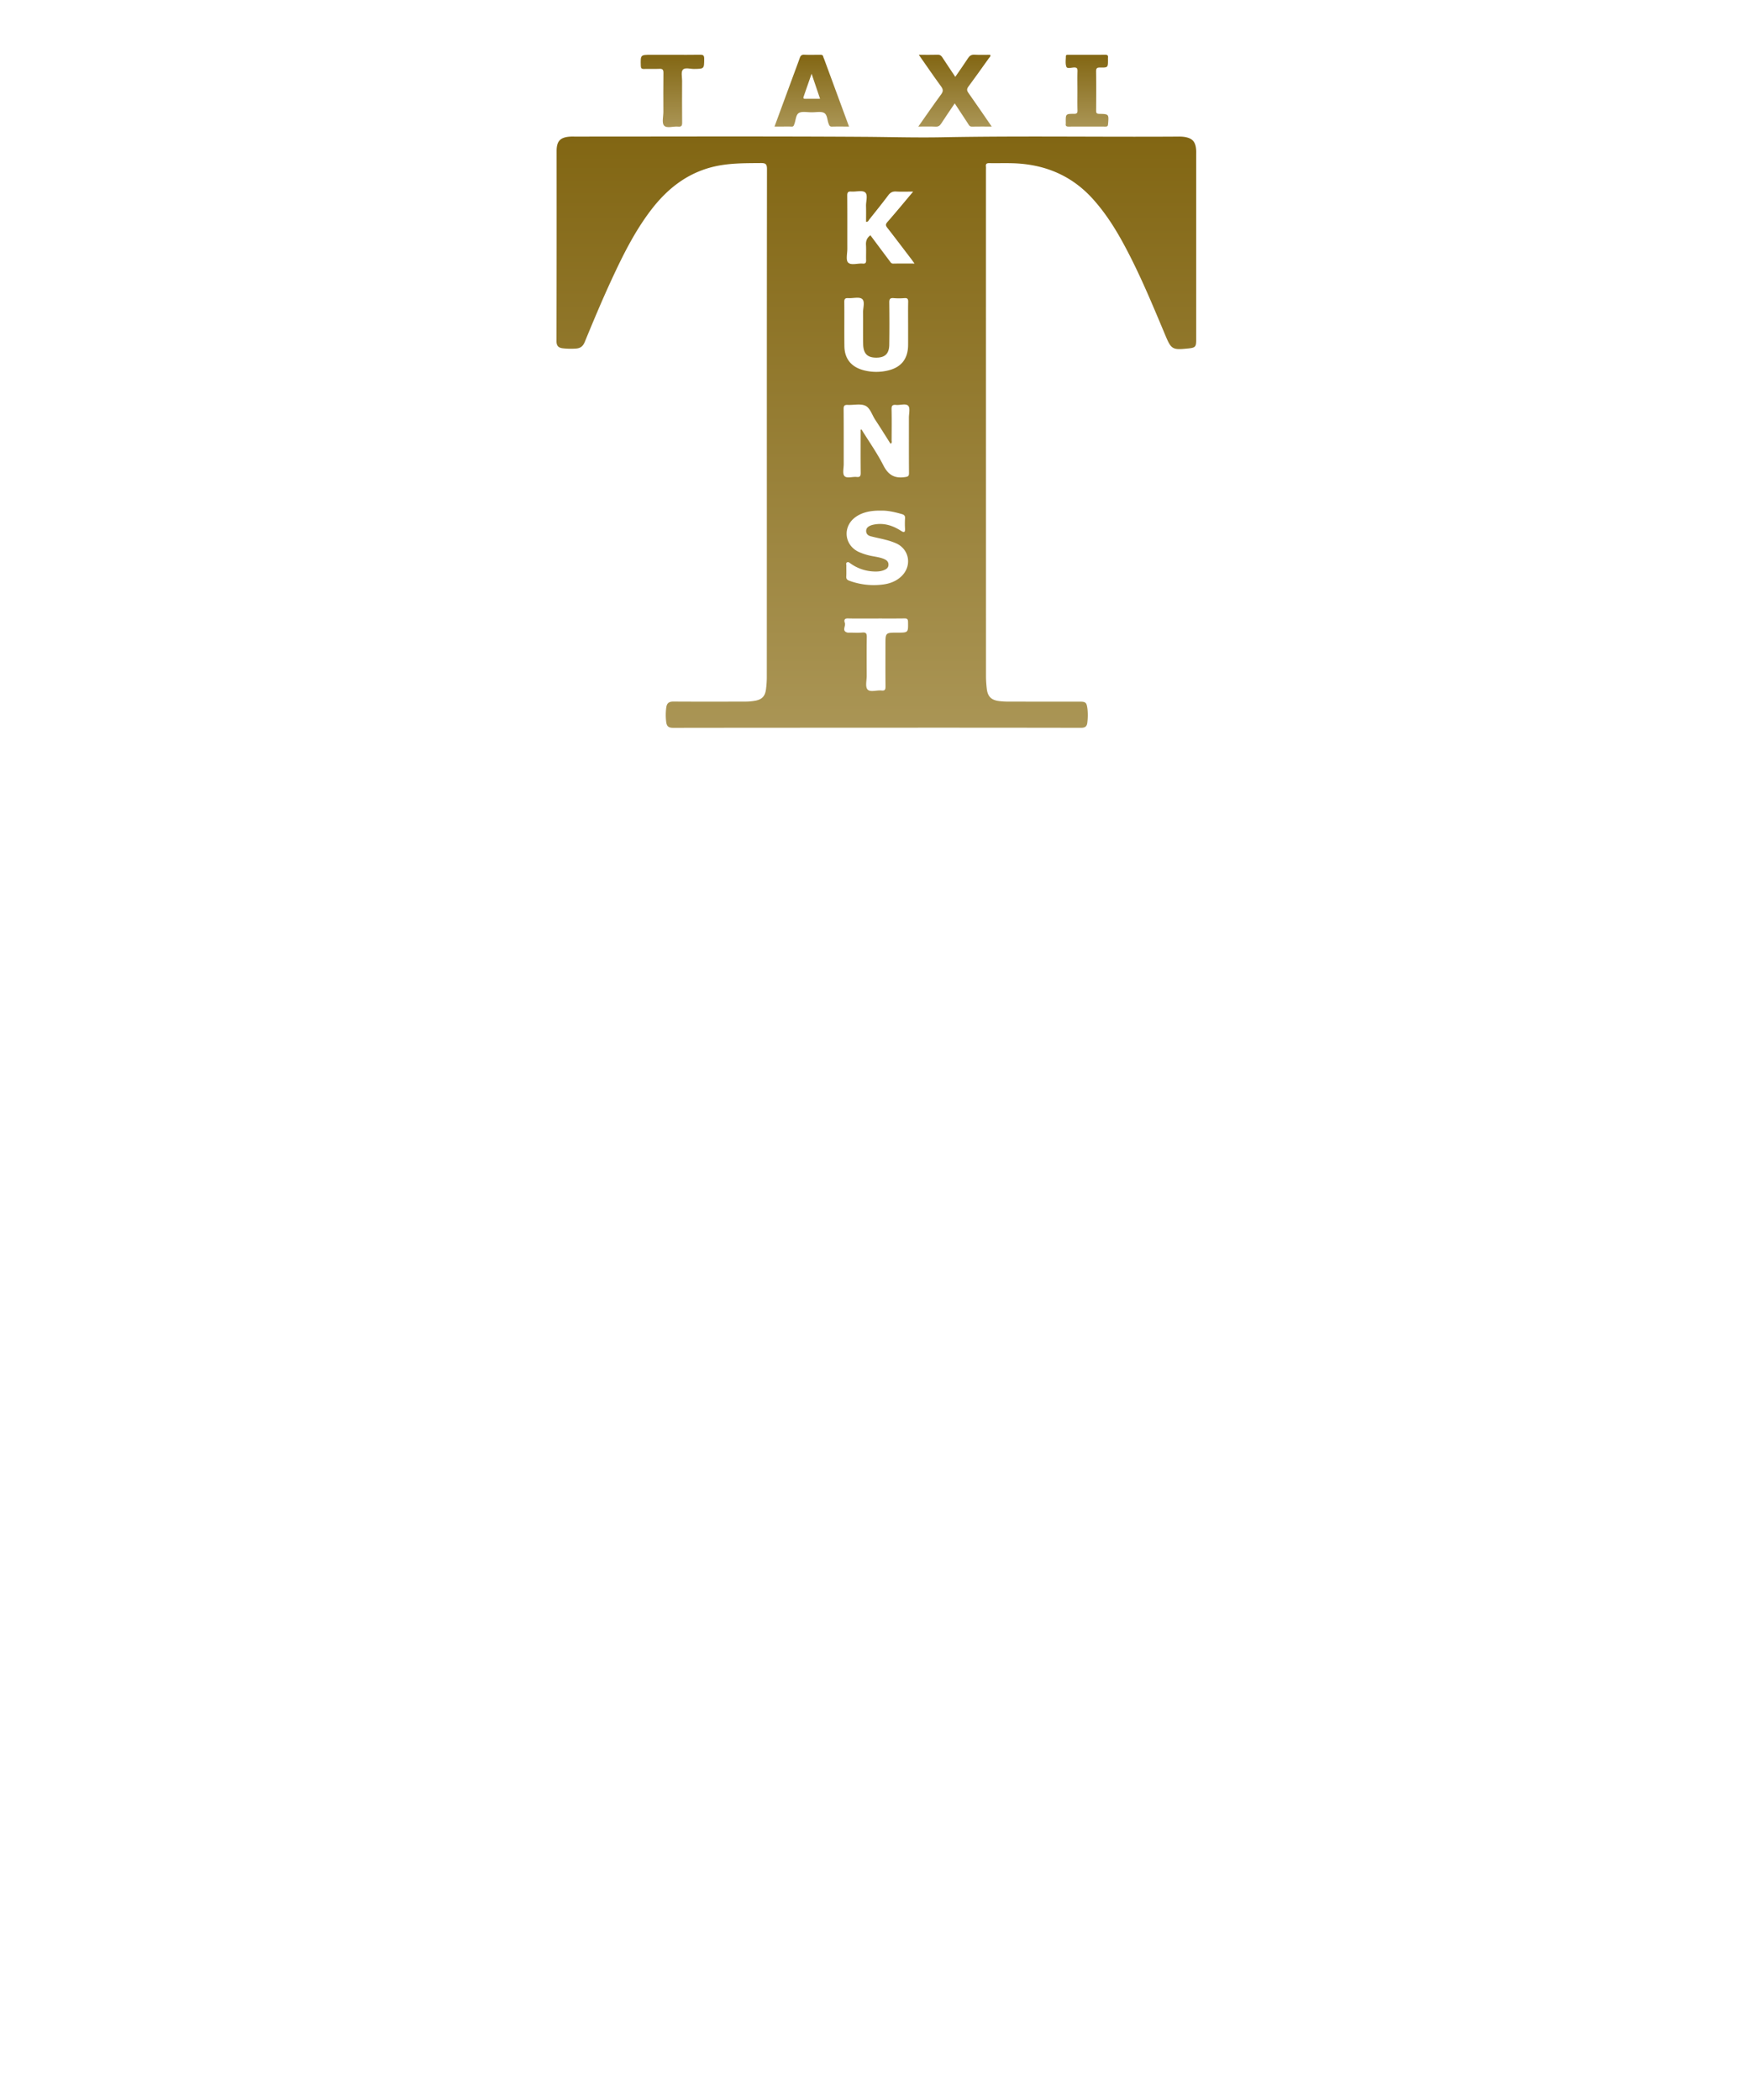 <svg id="Ebene_1" data-name="Ebene 1" xmlns="http://www.w3.org/2000/svg" xmlns:xlink="http://www.w3.org/1999/xlink" viewBox="0 0 2000 2400"><defs><style>.cls-1{fill:url(#Unbenannter_Verlauf_12);}.cls-2{fill:url(#Unbenannter_Verlauf_12-2);}.cls-3{fill:url(#Unbenannter_Verlauf_12-3);}.cls-4{fill:url(#Unbenannter_Verlauf_12-4);}.cls-5{fill:url(#Unbenannter_Verlauf_12-5);}</style><linearGradient id="Unbenannter_Verlauf_12" x1="1001.553" y1="831.827" x2="1001.553" y2="155.965" gradientUnits="userSpaceOnUse"><stop offset="0" stop-color="#aa9555"/><stop offset="1" stop-color="#826613"/></linearGradient><linearGradient id="Unbenannter_Verlauf_12-2" x1="927.734" y1="144.701" x2="927.734" y2="62.516" xlink:href="#Unbenannter_Verlauf_12"/><linearGradient id="Unbenannter_Verlauf_12-3" x1="1091.448" y1="144.744" x2="1091.448" y2="62.5" xlink:href="#Unbenannter_Verlauf_12"/><linearGradient id="Unbenannter_Verlauf_12-4" x1="768.518" y1="145.287" x2="768.518" y2="62.535" xlink:href="#Unbenannter_Verlauf_12"/><linearGradient id="Unbenannter_Verlauf_12-5" x1="1242.323" y1="144.685" x2="1242.323" y2="62.558" xlink:href="#Unbenannter_Verlauf_12"/></defs><path class="cls-1" d="M876.384,484.943q0-145.838.159-291.676c.014-5.936-1.69-6.946-7.136-6.9-18.948.16-37.872-.11-56.42,4.789-29.036,7.67-50.969,25.35-68.841,48.71-19.004,24.839-32.697,52.701-45.743,80.928-10.672,23.09-20.449,46.564-30.142,70.071-1.958,4.747-4.82,7.149-9.977,7.5a80.762,80.762,0,0,1-15.143-.303c-4.702-.562-7.152-2.635-7.141-8.037q.222-108.674.119-217.349c.005-11.571,4.197-15.873,15.785-16.555,1.684-.099,3.378-.03,5.067-.03,110.177-.001,220.356-.425,330.529.28,29.773.19,59.58,1.072,89.337.503,89.844-1.716,179.688-.178,269.528-.77a45.455,45.455,0,0,1,6.733.301c9.629,1.382,13.29,5.408,13.951,15.18.101,1.495.04,3.002.04,4.503q.002,106.141,0,212.282c-0,7.913-.989,9.018-8.756,9.849-.558.06-1.119.096-1.678.153-16.43,1.67-18.182.647-24.466-14.298-15.209-36.171-30.095-72.493-48.974-106.982-9.736-17.787-20.697-34.719-34.352-49.832-24.724-27.362-55.962-39.839-92.309-40.719-8.629-.209-17.269.064-25.9-.087-2.85-.05-4.266.678-3.876,3.751a31.469,31.469,0,0,1,.027,3.938q-0,289.424.037,578.848a126.169,126.169,0,0,0,.897,14.006c1.004,8.948,5.021,13.037,13.895,14.187a84.237,84.237,0,0,0,10.647.627q40.542.074,81.084.031c7.586.002,8.503.882,9.471,8.568a68.175,68.175,0,0,1-.146,15.135c-.436,4.528-2.321,6.264-7.182,6.255q-123.878-.222-247.756-.106-109.238 0-218.475.134c-5.414.015-7.289-1.888-7.918-6.826a64.776,64.776,0,0,1,.068-16.249c.618-5.027,3.015-7.02,8.16-6.99,27.215.158,54.431.116,81.646.029a63.755,63.755,0,0,0,12.281-1.046c7.538-1.513,10.923-5.313,11.89-12.94a107.63,107.63,0,0,0,.942-13.438Q876.423,629.655,876.384,484.943Zm107.187,6.117q.496-.14.992-.279c8.445,13.666,17.784,26.877,25.047,41.145,5.584,10.972,12.823,15.09,24.648,13.331,3.539-.526,4.632-1.106,4.601-4.779-.18-21.01-.072-42.022-.1-63.034-.006-4.679,1.636-10.966-.728-13.618-2.772-3.11-9.205-.565-14.008-1.073-3.847-.406-5.193.808-5.098,4.884.275,11.813.128,23.636.052,35.454-.008,1.287.834,2.978-1.221,4.047-5.836-9.173-11.515-18.373-17.485-27.38-3.7-5.582-5.765-13.595-11.448-16.147-5.641-2.533-13.247-.526-19.972-.87-3.677-.188-4.733.916-4.7,4.665.188,21.01.07,42.022.107,63.033.008,4.673-1.571,10.958.806,13.597,2.788,3.096,9.211.537,14.01,1.073,3.821.426,4.623-1.1,4.582-4.691C983.465,523.968,983.571,507.513,983.571,491.06Zm60.049-272.089c-7.225,0-13.373.265-19.485-.094-3.981-.234-6.513,1.033-8.908,4.221-7.095,9.442-14.501,18.651-21.874,27.881-.81,1.014-1.174,2.912-3.574,2.464,0-5.954.132-11.941-.039-17.92-.155-5.399,2.388-12.783-.992-15.638-3.219-2.719-10.379-.583-15.778-.974-3.675-.266-4.738.86-4.703,4.6.185,20.272.061,40.546.106,60.819.012,5.415-1.868,12.911.903,15.719,3.494,3.542,10.969.657,16.686,1.201,3.517.335,3.957-1.349,3.869-4.252-.172-5.626.209-11.277-.131-16.888-.28-4.635.99-8.25,5.029-11.243,7.348,9.844,14.609,19.6,21.913,29.323,1.065,1.417,1.793,3.125,4.223,3.076,7.785-.157,15.575-.058,24.295-.058-1.654-2.286-2.674-3.762-3.76-5.187-9.091-11.927-18.124-23.898-27.349-35.72-1.914-2.453-2.236-3.847.06-6.468C1023.863,242.703,1033.269,231.268,1043.62,218.971Zm-5.783,152.635c0-8.812-.138-17.627.071-26.434.079-3.32-.651-4.757-4.295-4.459a73.764,73.764,0,0,1-12.361-.001c-4.057-.353-4.984,1.155-4.937,5.025.198,16.121.248,32.248-.019,48.367-.173,10.452-5.178,14.855-15.585,14.626-9.643-.212-14.047-4.779-14.246-15.496-.223-11.995.064-23.999-.121-35.995-.083-5.377,2.463-12.727-1.11-15.586-3.353-2.683-10.41-.577-15.816-.913-3.372-.21-4.559.721-4.522,4.297.178,16.872-.088,33.749.131,50.62.184,14.178,7.667,23.521,21.368,27.307a56.836,56.836,0,0,0,28.339.475c15.381-3.571,23.039-13.428,23.098-29.336C1037.861,386.605,1037.838,379.106,1037.837,371.607Zm-30.147,211.988c-12.904-.37-22.306,2.075-29.467,7.011-15.475,10.666-13.806,32.15,3.171,40.164a69.757,69.757,0,0,0,16.628,4.988c4.216.82,8.488,1.441,12.48,3.159,2.972,1.279,5.054,3.209,4.9,6.741-.146,3.354-2.485,4.858-5.205,5.94-4.29,1.706-8.824,1.746-13.3,1.427a49.004,49.004,0,0,1-24.993-9.134c-1.22-.856-2.466-2.079-4.027-1.08-1.324.847-.582,2.41-.61,3.631-.095,4.127.142,8.267-.098,12.382-.16,2.742.958,3.941,3.4,4.849a80.82,80.82,0,0,0,37.606,4.447c8.504-.95,16.39-3.777,22.624-10.094,11.544-11.697,8.439-30.105-6.413-36.965a75.81,75.81,0,0,0-12.168-4.118c-5.77-1.548-11.682-2.575-17.439-4.164-2.828-.781-4.965-2.75-4.889-6.099.069-3.022,2.042-4.724,4.543-5.85a19.693,19.693,0,0,1,4.282-1.302c11.333-2.217,21.476,1.028,30.893,7.067,3.424,2.196,4.964,2.162,4.704-2.47a96.839,96.839,0,0,1,.02-11.817c.187-2.803-1.012-3.976-3.483-4.71C1022.546,585.134,1014.144,583.398,1007.69,583.594Zm-5.69,123.261c-11.068,0-22.139.173-33.201-.082-4.651-.107-3.968,3.205-3.264,5.187,1.292,3.639-4.053,9.196,3.099,11.036a6.962,6.962,0,0,0,1.684.019c5.065 0,10.16.345,15.185-.103,4.478-.399,5.165,1.368,5.102,5.35-.231,14.628-.124,29.262-.075,43.893.018,5.406-1.842,12.632.892,15.741,3.15,3.581,10.572.634,16.084,1.256,3.925.443,4.536-1.25,4.5-4.715-.165-15.943-.073-31.889-.073-47.833,0-13.571,0-13.571,13.708-13.571,12.447,0,12.303.002,12.099-12.33-.055-3.356-1.224-3.969-4.226-3.924C1023.011,706.937,1012.505,706.841,1002,706.856Z"/><path class="cls-2" d="M970.305,144.641c-6.897,0-13.223-.115-19.54.057-2.481.068-2.951-1.268-3.714-3.16-1.728-4.281-1.464-10.46-5.26-12.49-3.677-1.967-9.126-.621-13.796-.73-.187-.004-.375-.004-.562,0-4.856.103-10.543-1.317-14.326.749-3.595,1.963-3.589,8.189-5.221,12.52-.558,1.48-.758,3.223-3.195,3.108-4.115-.195-8.246-.052-12.37-.052-2.175 0-4.351 0-7.158 0,7.188-19.522,14.134-38.396,21.087-57.268,2.58-7.003,5.245-13.977,7.727-21.015.897-2.542,1.991-3.989,5.098-3.833,5.797.29,11.618.08,17.429.085,1.856.002,3.863-.342,4.376,2.316a17.673,17.673,0,0,0,1.017,2.601C951.305,93.056,960.707,118.585,970.305,144.641Zm-33.074-31.714c-3.196-9.435-6.221-18.368-9.694-28.623-3.328,9.559-6.285,17.941-9.149,26.355-.812,2.385.96,2.275,2.509,2.272C926.114,112.922,931.331,112.928,937.232,112.928Z"/><path class="cls-3" d="M1050.07,62.611c8.07,0,14.826.133,21.573-.066,2.655-.079,4.049,1.054,5.381,3.106,4.672,7.2,9.486,14.307,14.736,22.185,5.119-7.459,10.026-14.385,14.666-21.486,1.823-2.789,3.825-4.021,7.281-3.83,5.973.33,11.977.092,17.945.092.851,1.957-.741,2.843-1.533,3.953-7.726,10.83-15.403,21.698-23.337,32.375-2.023,2.723-1.944,4.516-.01,7.245,8.834,12.467,17.414,25.115,26.608,38.456-8.222,0-15.474-.105-22.722.054-2.728.06-3.395-1.93-4.482-3.577-4.945-7.491-9.848-15.009-15.053-22.955-5.356,7.949-10.563,15.467-15.517,23.148-1.582,2.452-3.205,3.566-6.264,3.422-6.291-.295-12.605-.089-19.827-.089,8.988-12.752,17.313-24.891,26.036-36.738,2.556-3.471,2.468-5.712-.048-9.148C1067.022,87.173,1058.944,75.294,1050.07,62.611Z"/><path class="cls-4" d="M769.038,62.61c10.305,0,20.613.126,30.915-.071,3.448-.066,4.855.574,4.834,4.5-.063,11.72.133,11.617-11.624,11.774-4.409.059-10.256-2.031-12.821.947-2.17,2.521-.786,8.189-.798,12.466-.046,15.927-.12,31.854.06,47.779.04,3.546-.712,5.103-4.558,4.692-5.526-.591-12.957,2.335-16.11-1.164-2.728-3.028-.786-10.32-.799-15.727-.035-14.802-.133-29.607.073-44.406.052-3.705-.969-4.916-4.708-4.72-5.793.303-11.619-.076-17.419.143-3.01.114-3.683-.94-3.752-3.823-.297-12.393-.401-12.391,11.975-12.391Q756.671,62.61,769.038,62.61Z"/><path class="cls-5" d="M1231.362,103.542c0-7.31-.16-14.625.072-21.928.105-3.318-.613-4.705-4.27-4.472-2.874.183-7.481,1.53-8.398-.714-1.446-3.54-.652-8.029-.638-12.116.007-1.9,1.648-1.69,2.925-1.691,14.058-.013,28.117.05,42.174-.061,2.593-.021,3.298,1.012,3.059,3.306a21.109,21.109,0,0,0-.011,2.248c.029,9.03.026,9.204-8.884,9.054-3.563-.06-4.787.757-4.727,4.57.233,14.804.139,29.614.053,44.422-.015,2.609.239,3.896,3.518,3.954,11.166.196,11.073.364,10.114,11.804-.189,2.261-.897,2.773-2.98,2.762q-21.087-.105-42.174.006c-2.402.015-3.529-.681-3.175-3.178a11.428,11.428,0,0,0,.01-1.685c-.082-9.572-.082-9.731,9.414-9.729,3.215.001,4.083-.916,3.989-4.06C1231.21,118.542,1231.362,111.04,1231.362,103.542Z"/></svg>